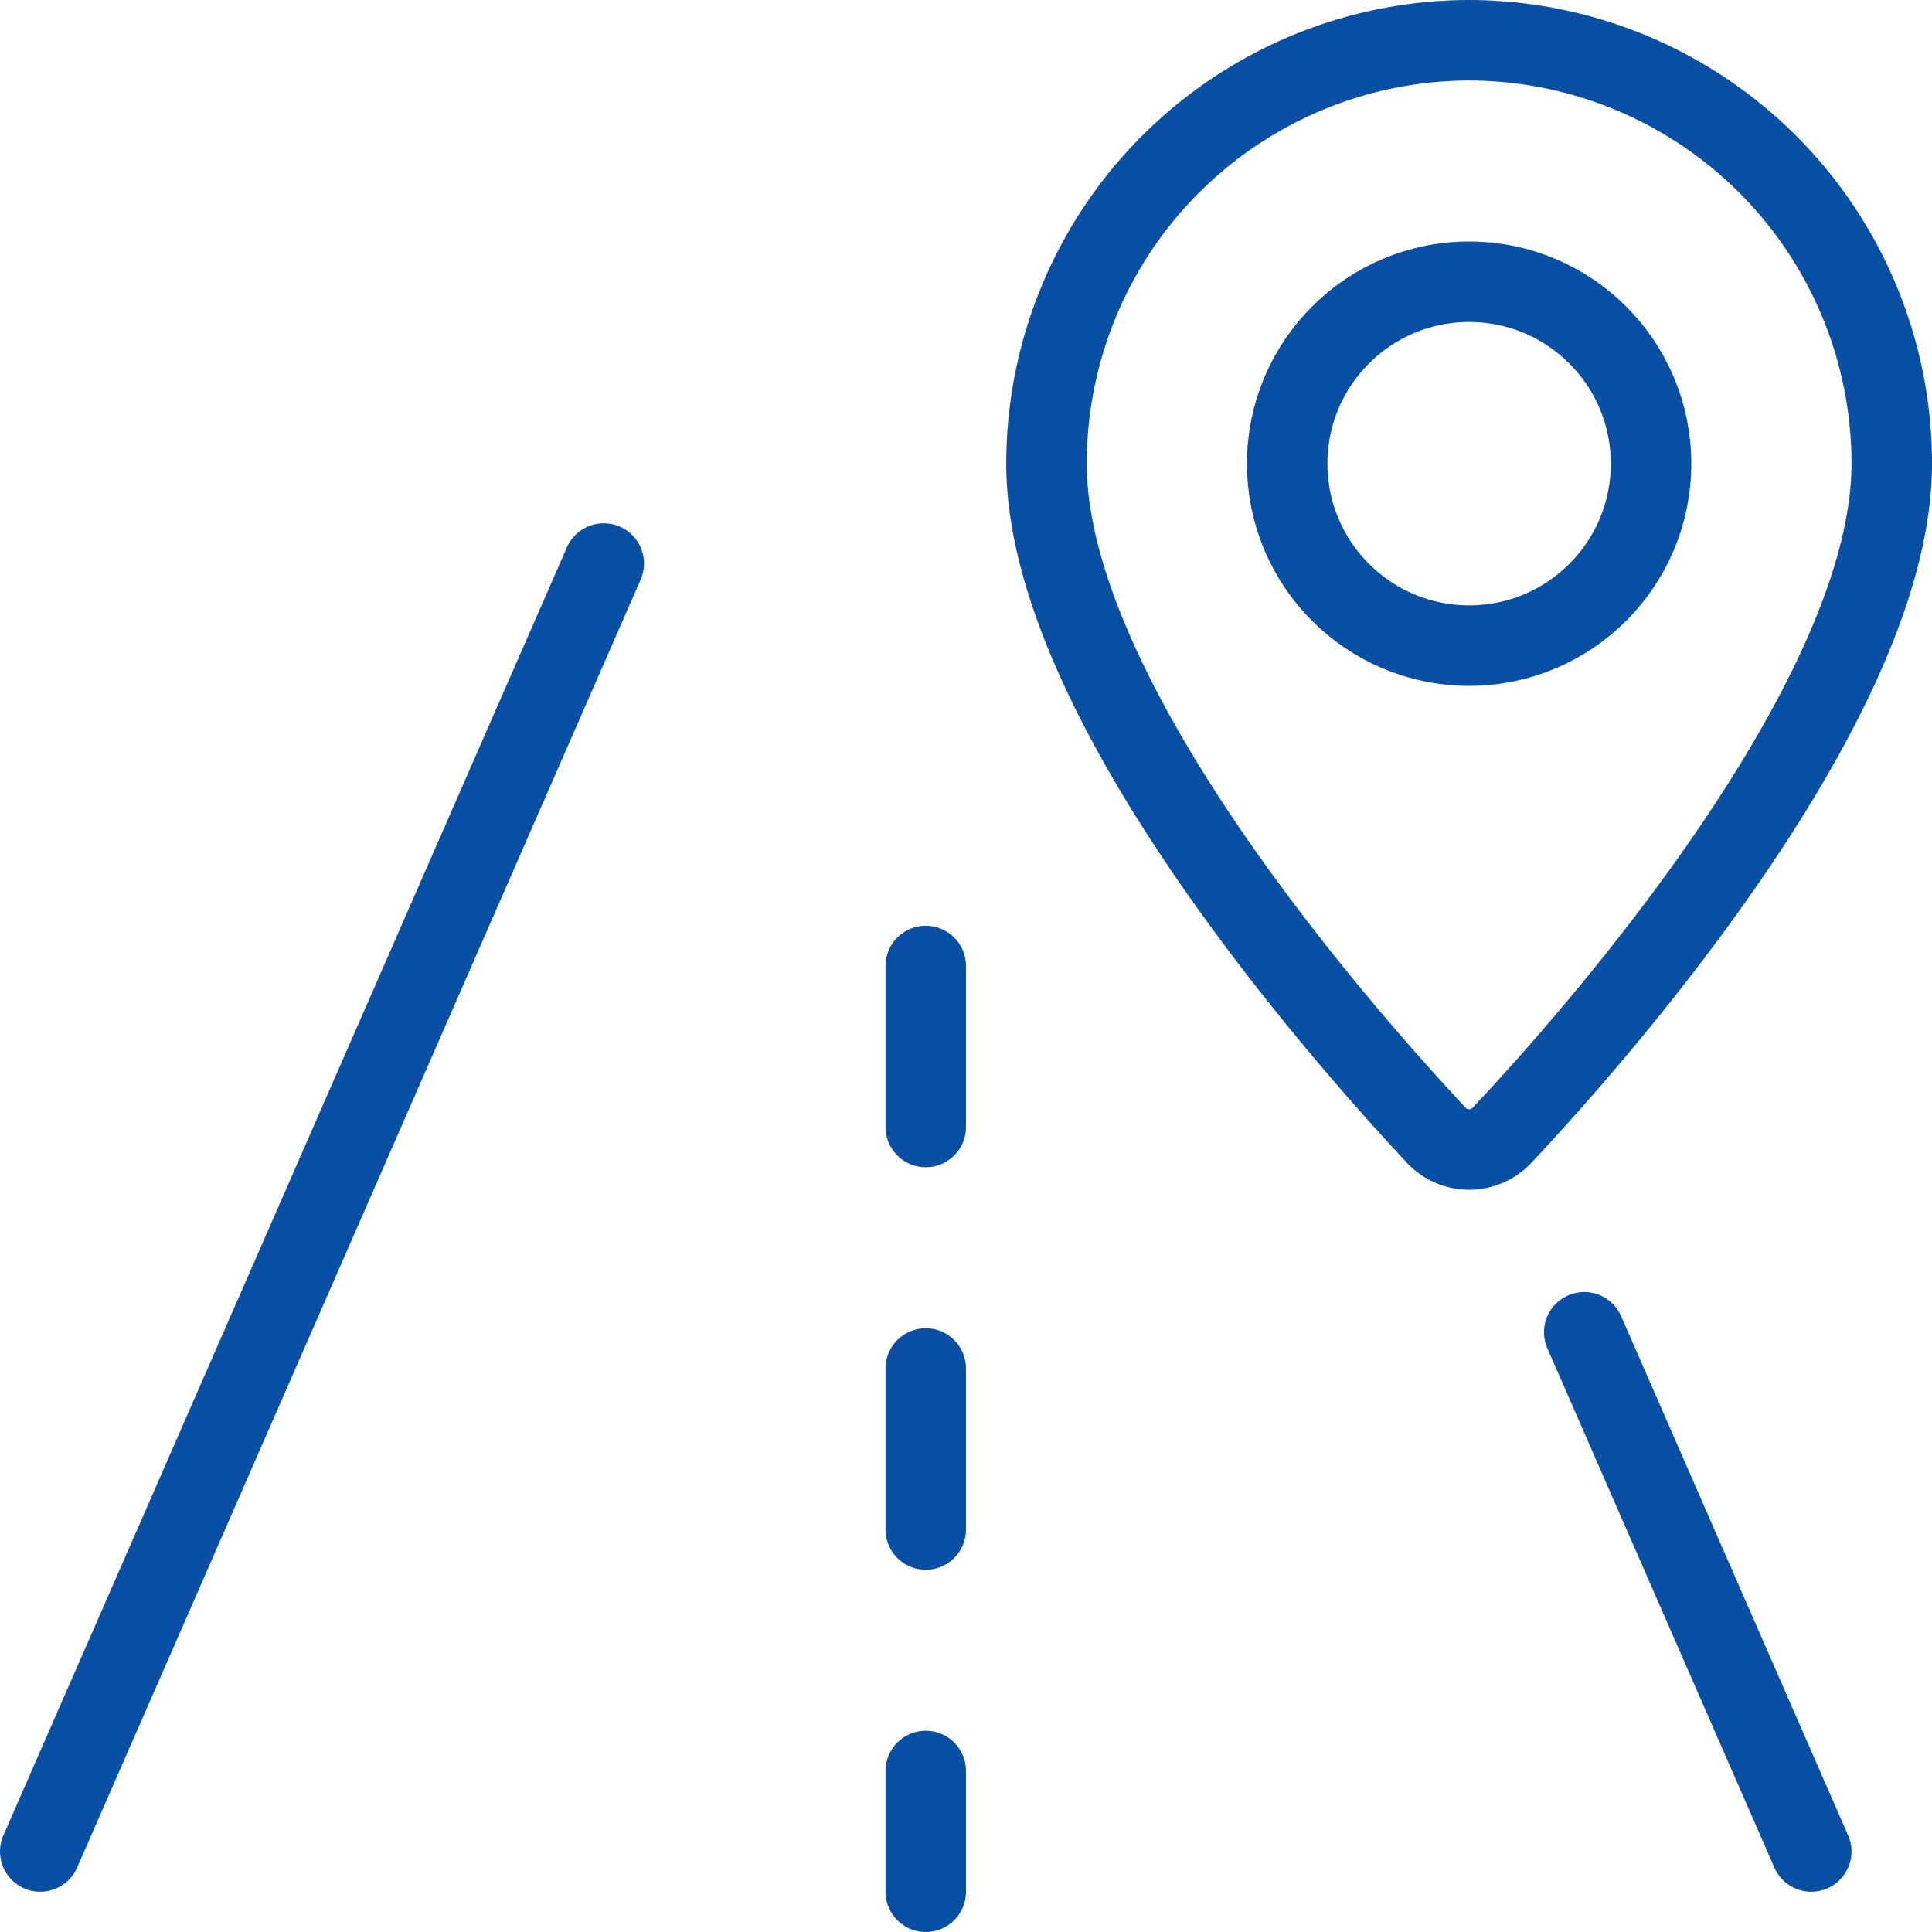 <svg xmlns="http://www.w3.org/2000/svg" viewBox="0 0 48 48">
  
<g transform="matrix(2,0,0,2,0,0)"><g>
    <line x1="0.5" y1="23" x2="7.5" y2="7" style="fill: none;stroke: #094fa3;stroke-linecap: round;stroke-linejoin: round"></line>
    <line x1="22.5" y1="23" x2="19.68" y2="16.55" style="fill: none;stroke: #094fa3;stroke-linecap: round;stroke-linejoin: round"></line>
    <line x1="11.5" y1="22" x2="11.5" y2="23.5" style="fill: none;stroke: #094fa3;stroke-linecap: round;stroke-linejoin: round"></line>
    <line x1="11.5" y1="17" x2="11.5" y2="19" style="fill: none;stroke: #094fa3;stroke-linecap: round;stroke-linejoin: round"></line>
    <line x1="11.5" y1="12" x2="11.5" y2="14" style="fill: none;stroke: #094fa3;stroke-linecap: round;stroke-linejoin: round"></line>
    <g>
      <ellipse cx="18.25" cy="5.76" rx="2.26" ry="2.26" style="fill: none;stroke: #094fa3;stroke-linecap: round;stroke-linejoin: round"></ellipse>
      <path d="M18.25.5A5.26,5.26,0,0,1,23.5,5.76c0,2.9-3.58,7-4.83,8.33a.56.56,0,0,1-.84,0C16.58,12.75,13,8.66,13,5.76A5.26,5.26,0,0,1,18.25.5Z" style="fill: none;stroke: #094fa3;stroke-linecap: round;stroke-linejoin: round"></path>
    </g>
  </g></g></svg>